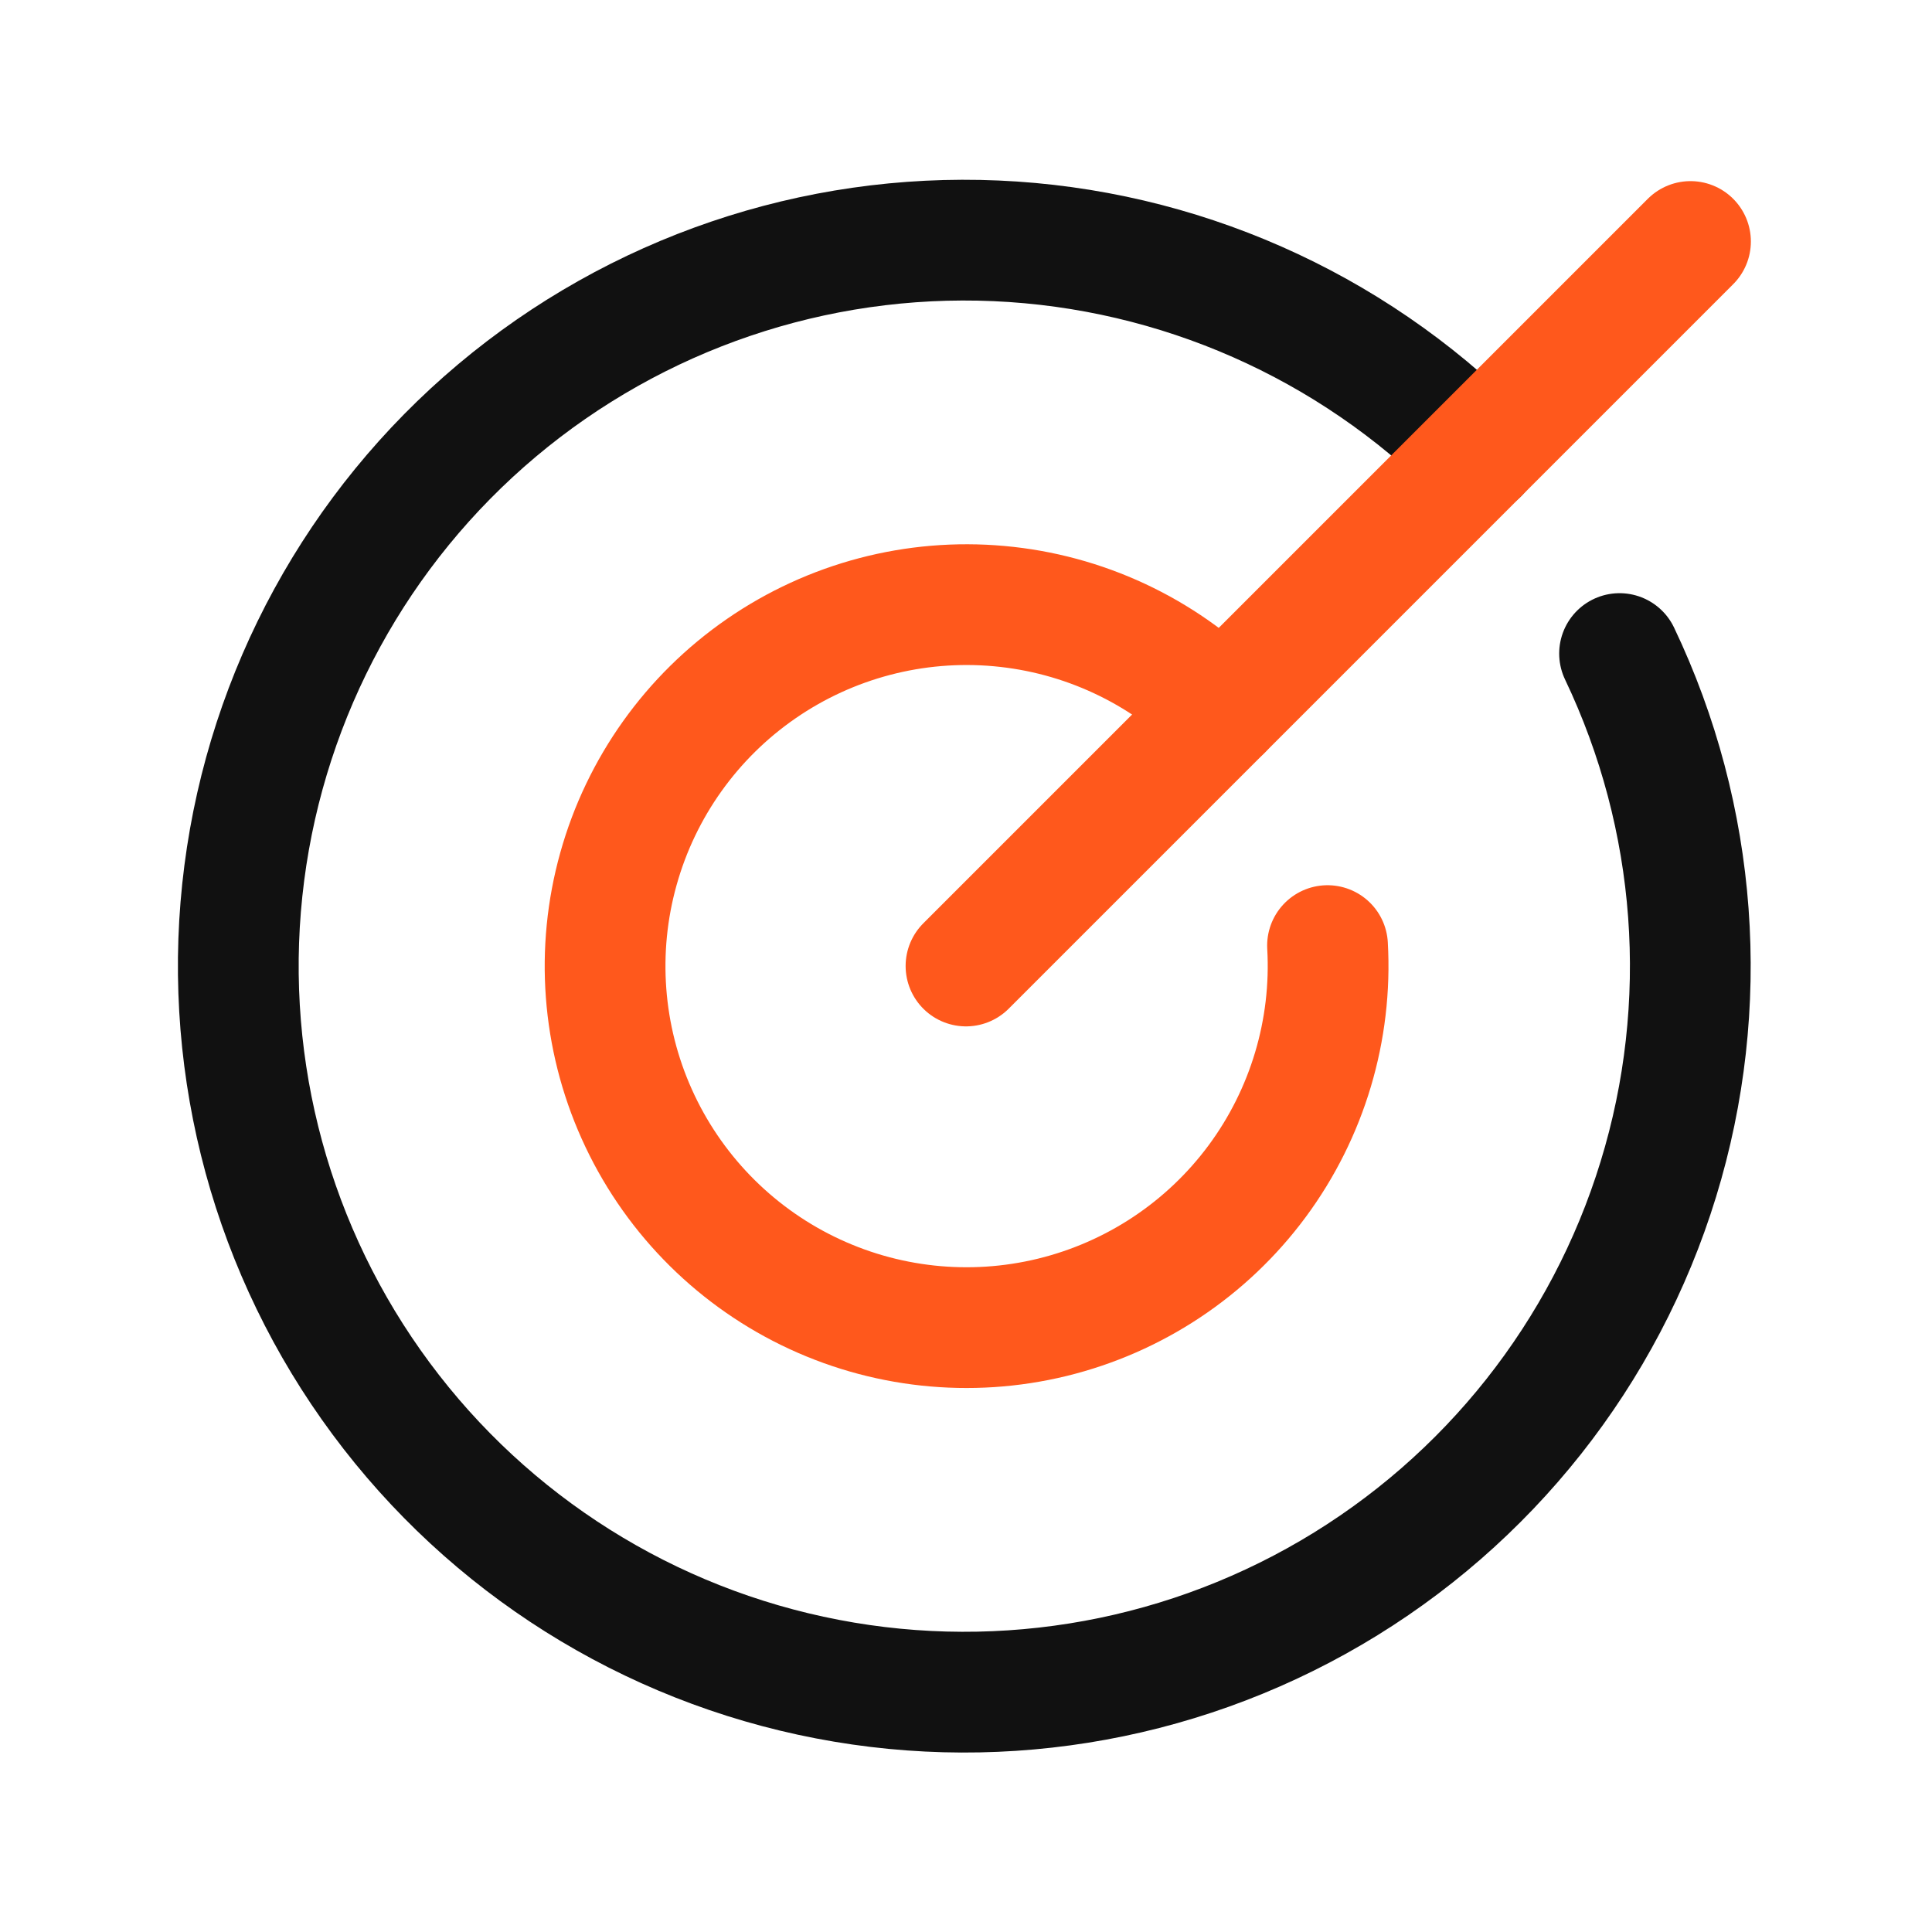 <svg width="32" height="32" viewBox="0 0 32 32" fill="none" xmlns="http://www.w3.org/2000/svg">
<path d="M24.488 7.512C22.36 5.379 19.509 4.121 16.499 3.989C13.489 3.857 10.539 4.86 8.232 6.799C5.926 8.738 4.432 11.473 4.046 14.461C3.66 17.449 4.409 20.474 6.147 22.936C7.884 25.398 10.482 27.118 13.427 27.755C16.372 28.393 19.449 27.902 22.049 26.379C24.649 24.856 26.583 22.413 27.467 19.532C28.352 16.652 28.122 13.544 26.825 10.825" stroke="#111111" stroke-width="2" stroke-linecap="round" stroke-linejoin="round"/>
<path d="M20.238 11.762C19.247 10.774 17.941 10.164 16.547 10.039C15.153 9.913 13.759 10.28 12.608 11.075C11.456 11.87 10.619 13.044 10.243 14.392C9.866 15.739 9.974 17.177 10.547 18.453C11.12 19.73 12.122 20.766 13.379 21.381C14.636 21.996 16.069 22.151 17.429 21.819C18.788 21.487 19.989 20.69 20.822 19.565C21.654 18.441 22.067 17.06 21.988 15.662" stroke="#FF581C" stroke-width="2" stroke-linecap="round" stroke-linejoin="round"/>
<path d="M16 16L28 4" stroke="#FF581C" stroke-width="2" stroke-linecap="round" stroke-linejoin="round"/>
</svg>
